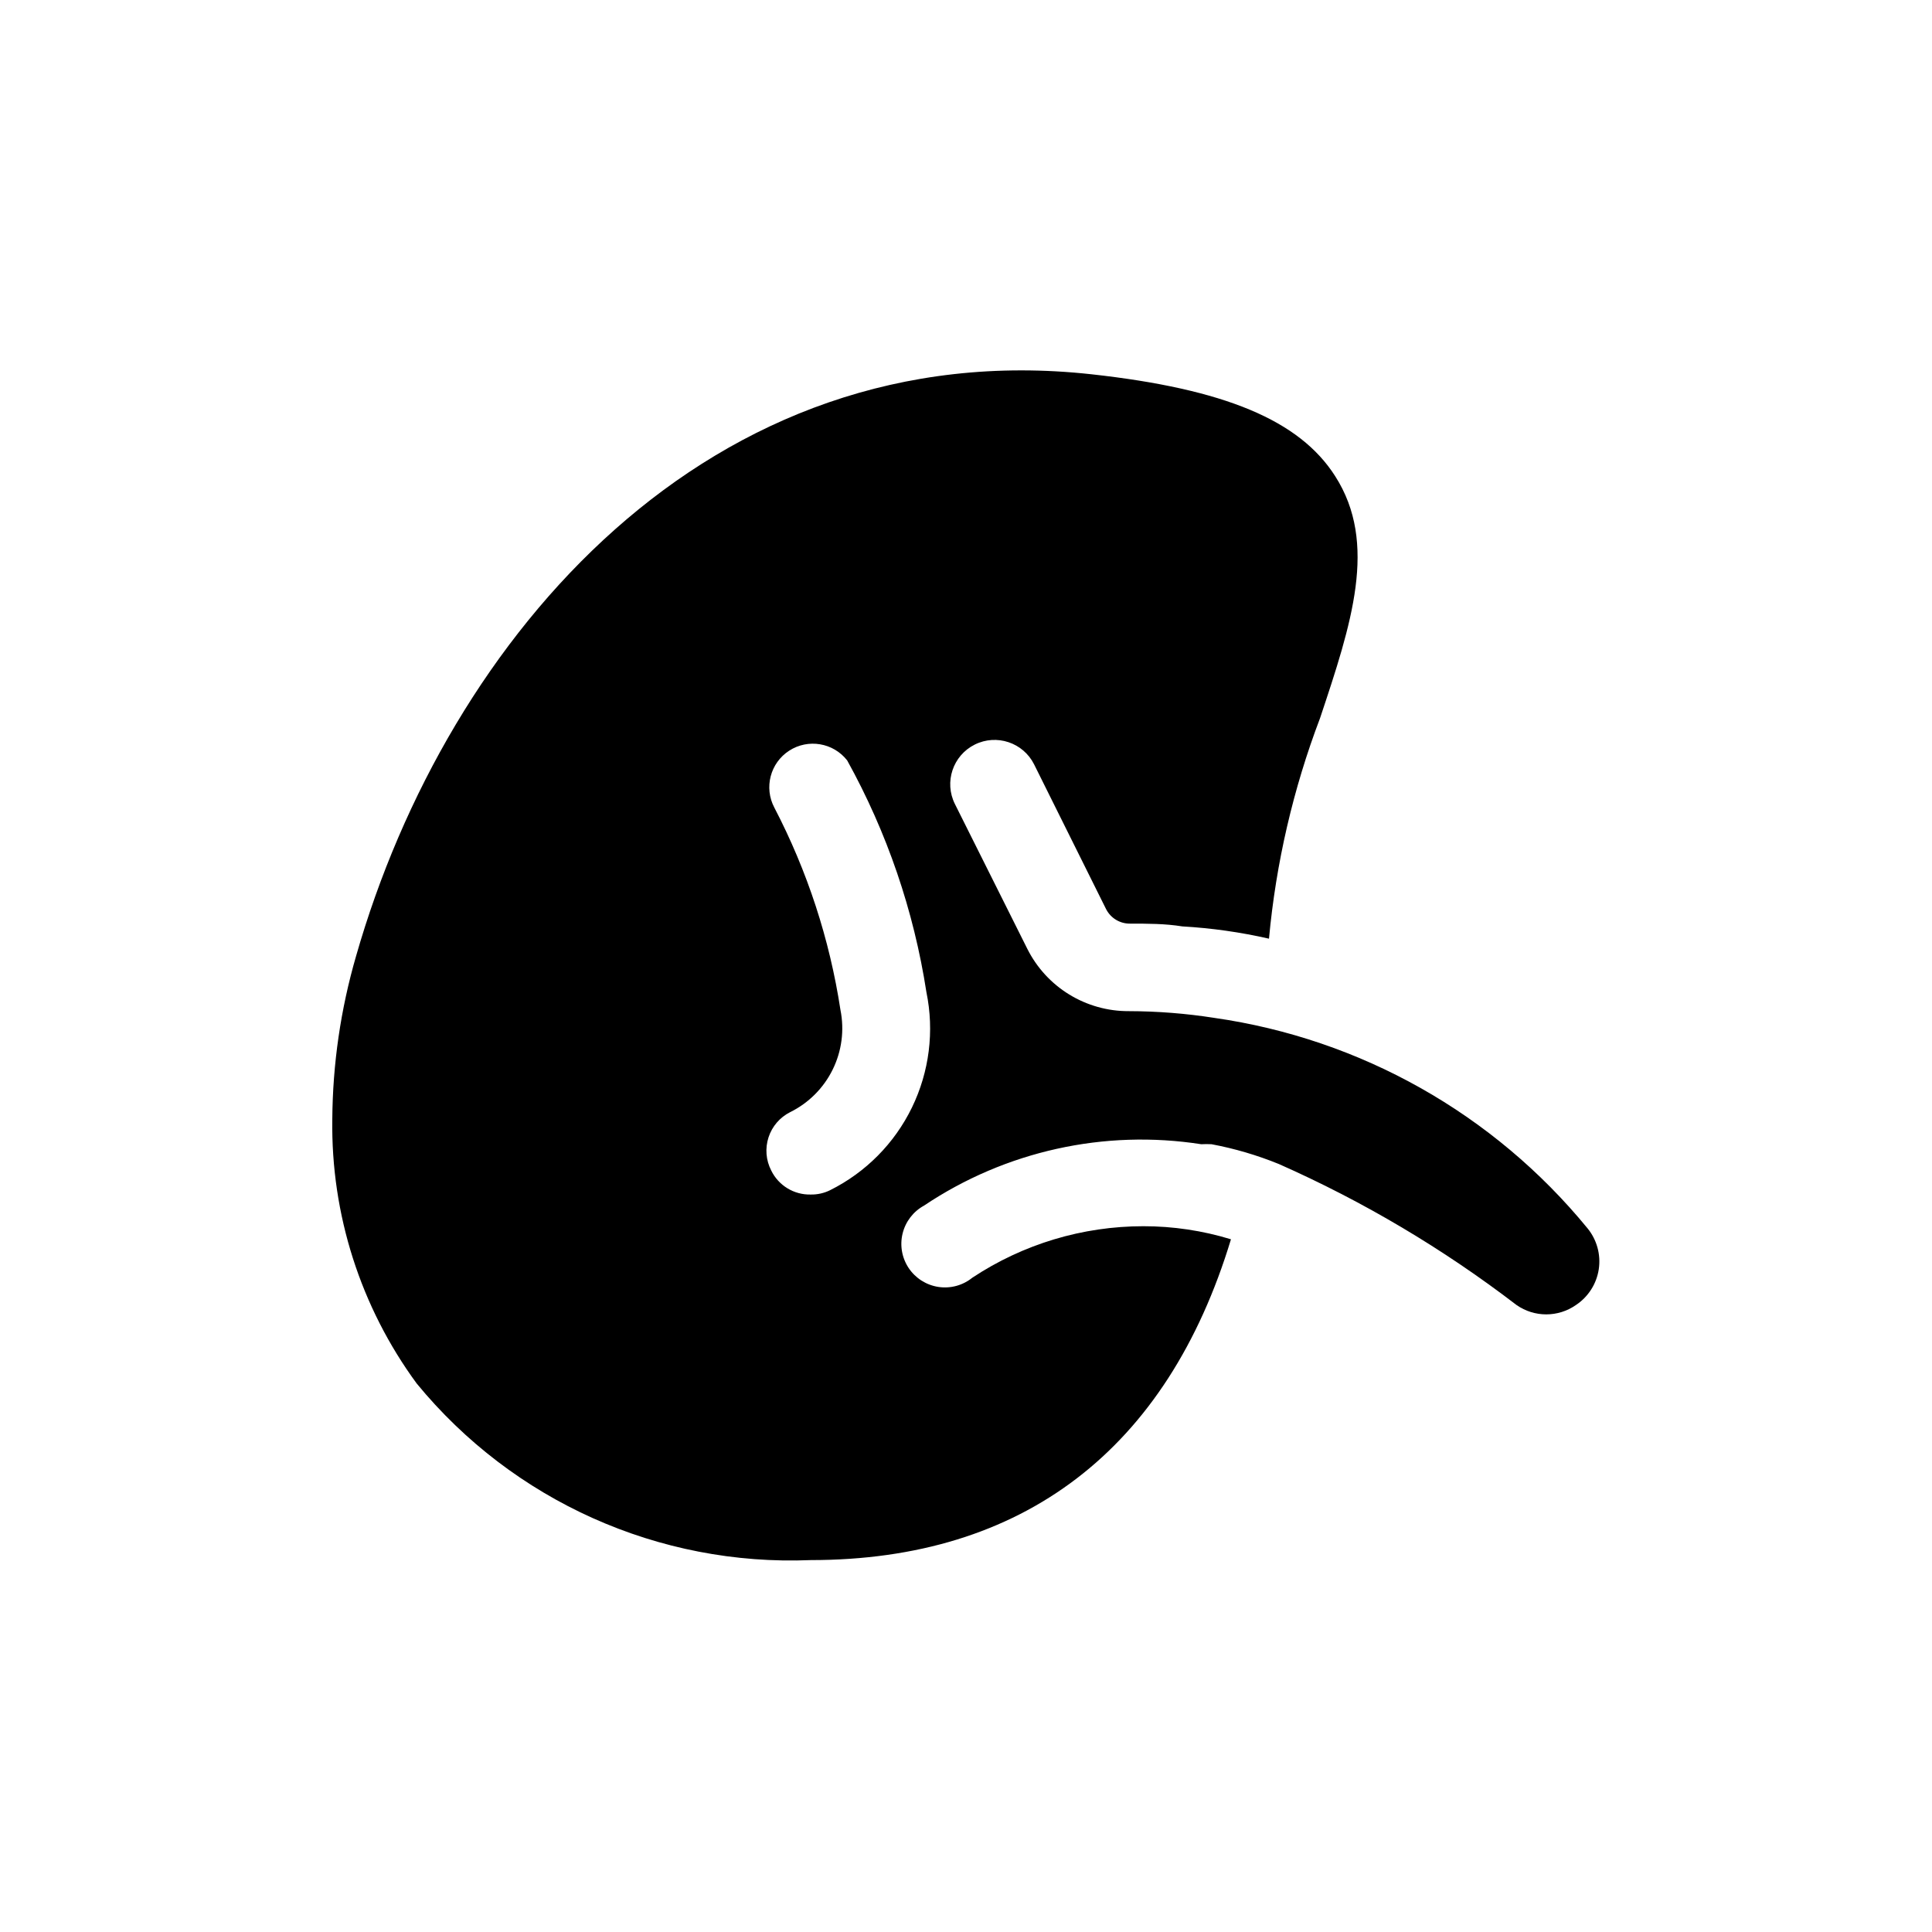 <?xml version="1.0" encoding="UTF-8"?>
<!-- Uploaded to: SVG Find, www.svgrepo.com, Generator: SVG Find Mixer Tools -->
<svg fill="#000000" width="800px" height="800px" version="1.1" viewBox="144 144 512 512" xmlns="http://www.w3.org/2000/svg">
 <path d="m465.81 413.75c-7.5-1.172-15.078-1.77-22.672-1.785-5.566 0.027-11.035-1.504-15.781-4.414-4.746-2.91-8.586-7.09-11.09-12.066l-19.207-38.414c-2.898-5.797-0.547-12.848 5.25-15.746 5.797-2.898 12.844-0.547 15.742 5.25l19.102 38.414h0.004c1.223 2.344 3.652 3.805 6.297 3.781 4.617 0 9.34 0 13.855 0.734 7.738 0.441 15.426 1.531 22.984 3.254 1.848-20.012 6.402-39.68 13.539-58.465 8.293-24.875 15.43-46.289 3.988-64.129-9.445-14.801-29.285-23.09-64.551-26.977-101.18-11.125-170.66 69.379-194.91 154.19-4.078 14.055-6.199 28.609-6.297 43.242-0.371 25.148 7.477 49.73 22.355 70.008 25.535 31.133 64.207 48.469 104.44 46.812 56.258 0 94.465-29.285 111.36-85.02v0.004c-7.519-2.301-15.336-3.469-23.199-3.465-16.125-0.004-31.895 4.742-45.34 13.645-2.523 2.043-5.785 2.93-8.992 2.445-3.203-0.484-6.059-2.297-7.867-4.988-1.805-2.695-2.394-6.023-1.621-9.172 0.77-3.152 2.828-5.832 5.672-7.387 21.578-14.461 47.809-20.27 73.473-16.27 0.91-0.051 1.82-0.051 2.731 0 6.109 1.145 12.086 2.906 17.844 5.25 22.395 9.918 43.535 22.461 62.977 37.363 4.727 3.305 11.016 3.305 15.742 0 3.273-2.168 5.473-5.621 6.055-9.504 0.578-3.883-0.516-7.828-3.012-10.859-24.82-30.293-60.102-50.18-98.871-55.73zm-101.81 45.656c-1.598 0.793-3.359 1.188-5.141 1.156-4.453 0.113-8.559-2.394-10.496-6.406-1.391-2.711-1.637-5.863-0.691-8.762 0.945-2.894 3.008-5.297 5.727-6.664 4.898-2.418 8.855-6.379 11.266-11.277 2.414-4.894 3.137-10.453 2.066-15.805-2.859-18.719-8.781-36.84-17.527-53.633-2.789-5.289-1.078-11.832 3.941-15.078s11.688-2.125 15.371 2.586c10.559 19.07 17.664 39.859 20.992 61.402 2.129 10.336 0.781 21.086-3.832 30.578-4.613 9.488-12.234 17.191-21.676 21.902z"/>
</svg>
